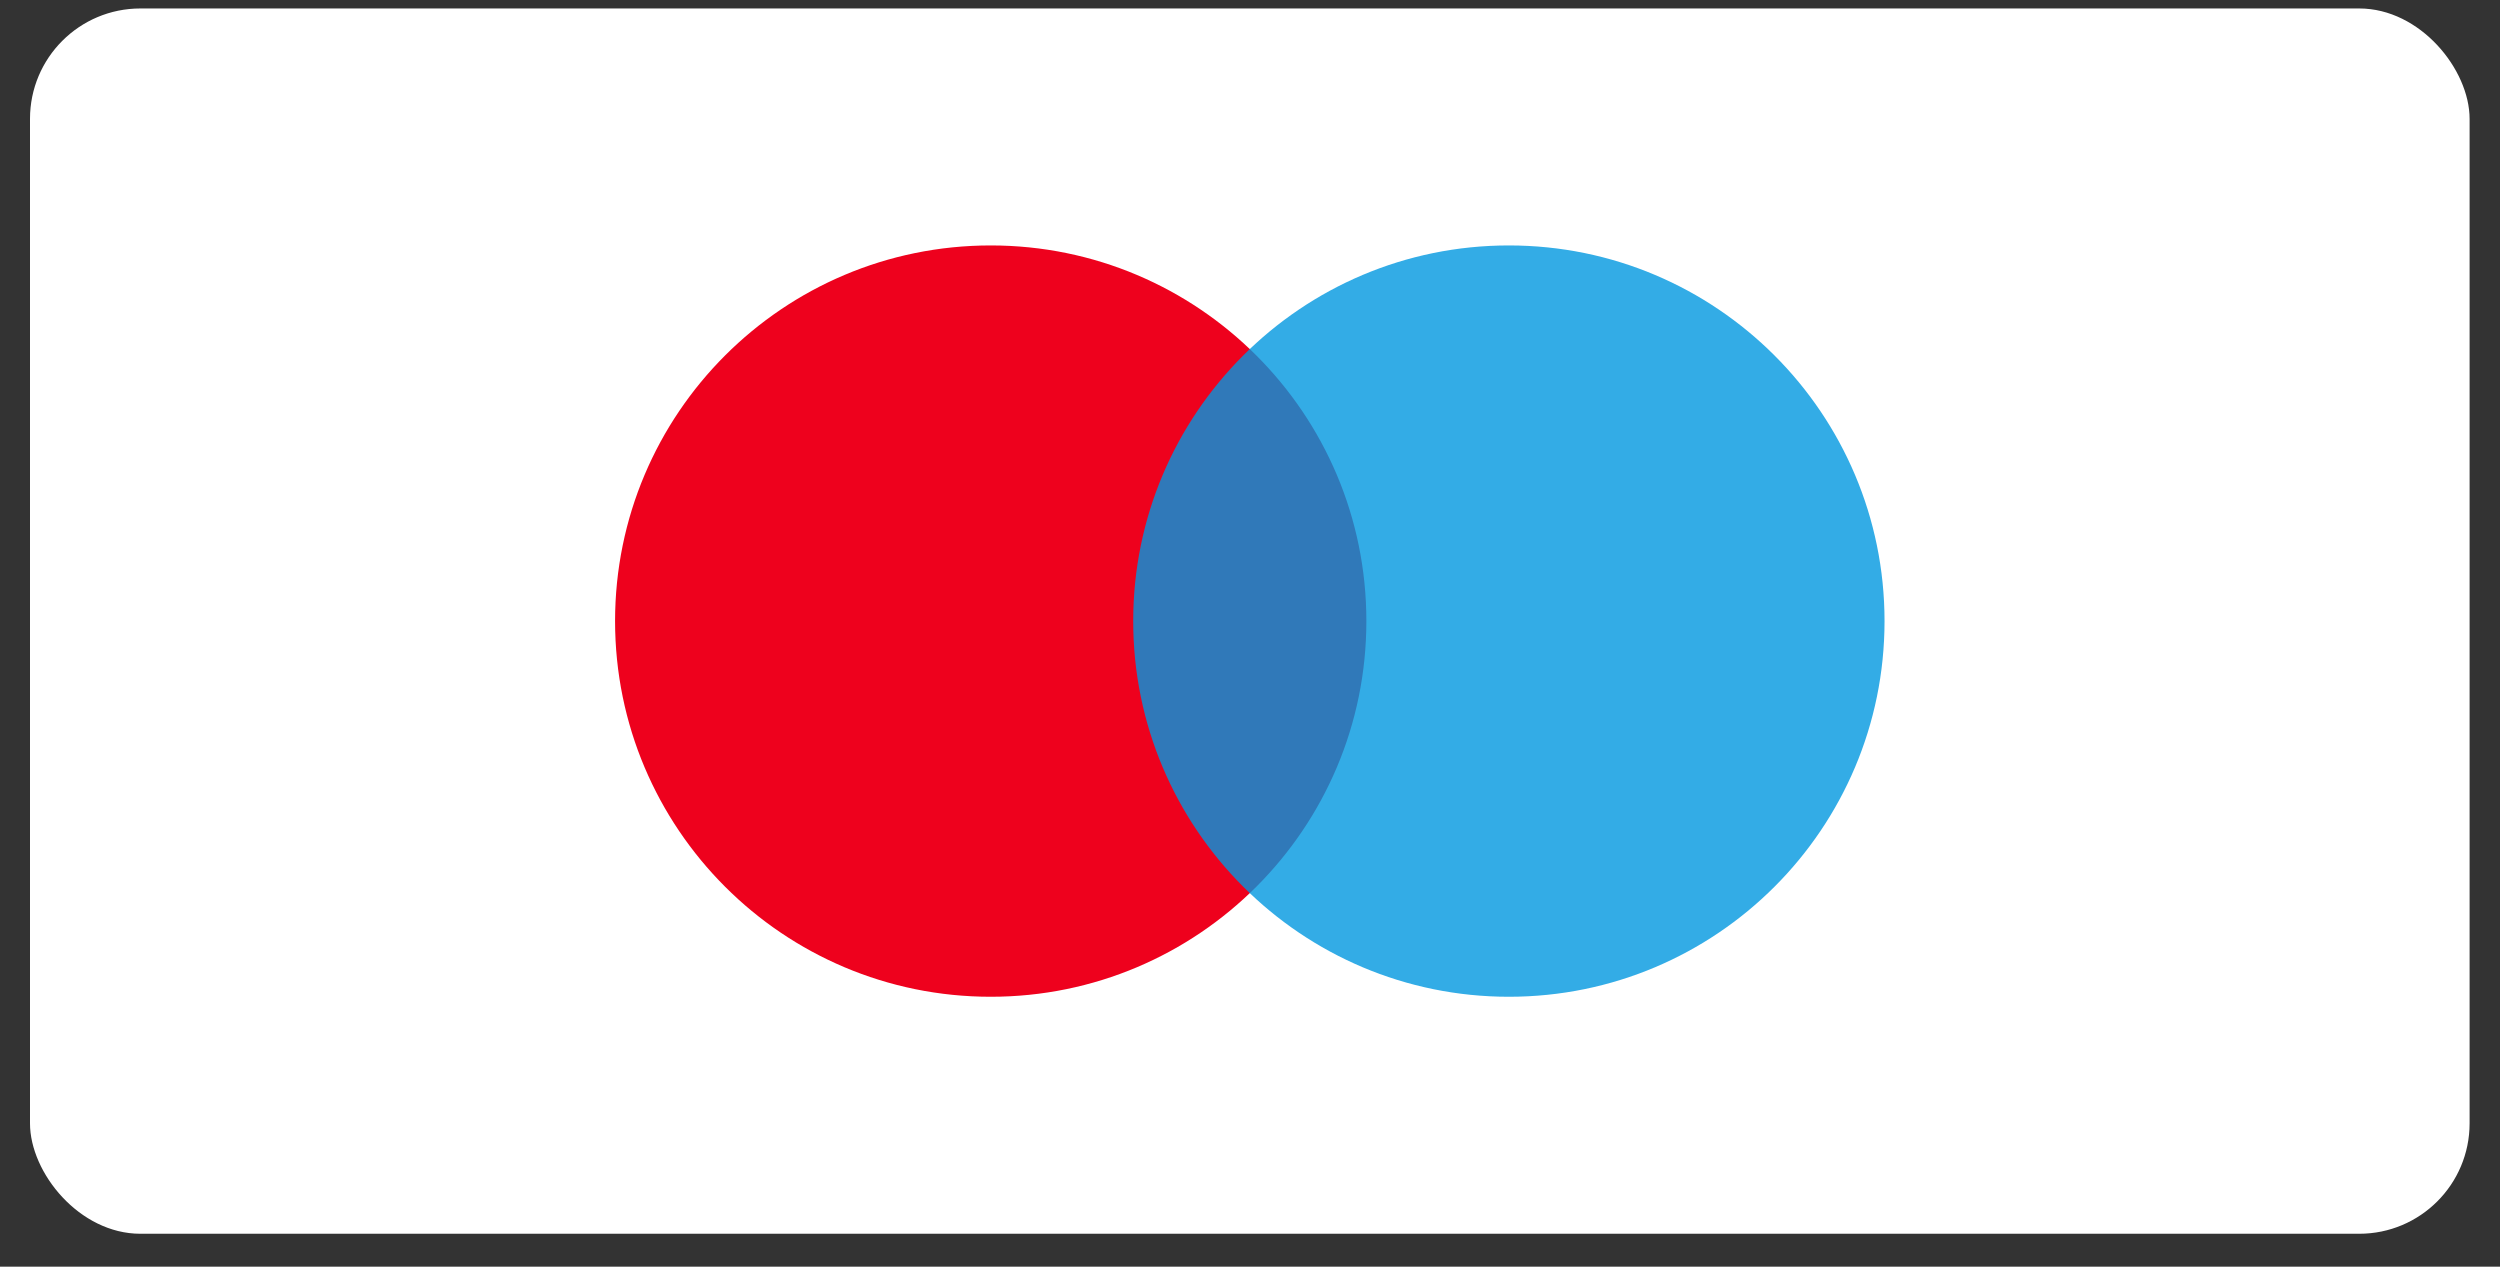 <svg width="75" height="38" viewBox="0 0 75 38" fill="none" xmlns="http://www.w3.org/2000/svg">
<rect x="0" y="0" width="75" height="38" fill="#333333" stroke="none"/>
<rect x="0.9" y="0.254" width="73.188" height="36.759" rx="3.312" fill="white"/>
<path d="M40.991 18.633C40.991 24.857 35.946 29.903 29.722 29.903C23.497 29.903 18.452 24.857 18.452 18.633C18.452 12.409 23.497 7.363 29.722 7.363C35.946 7.363 40.991 12.409 40.991 18.633Z" fill="#EE011D"/>
<path d="M56.536 18.633C56.536 24.857 51.49 29.903 45.266 29.903C39.042 29.903 33.996 24.857 33.996 18.633C33.996 12.409 39.042 7.363 45.266 7.363C51.49 7.363 56.536 12.409 56.536 18.633Z" fill="#0197E0" fill-opacity="0.8"/>
</svg>

